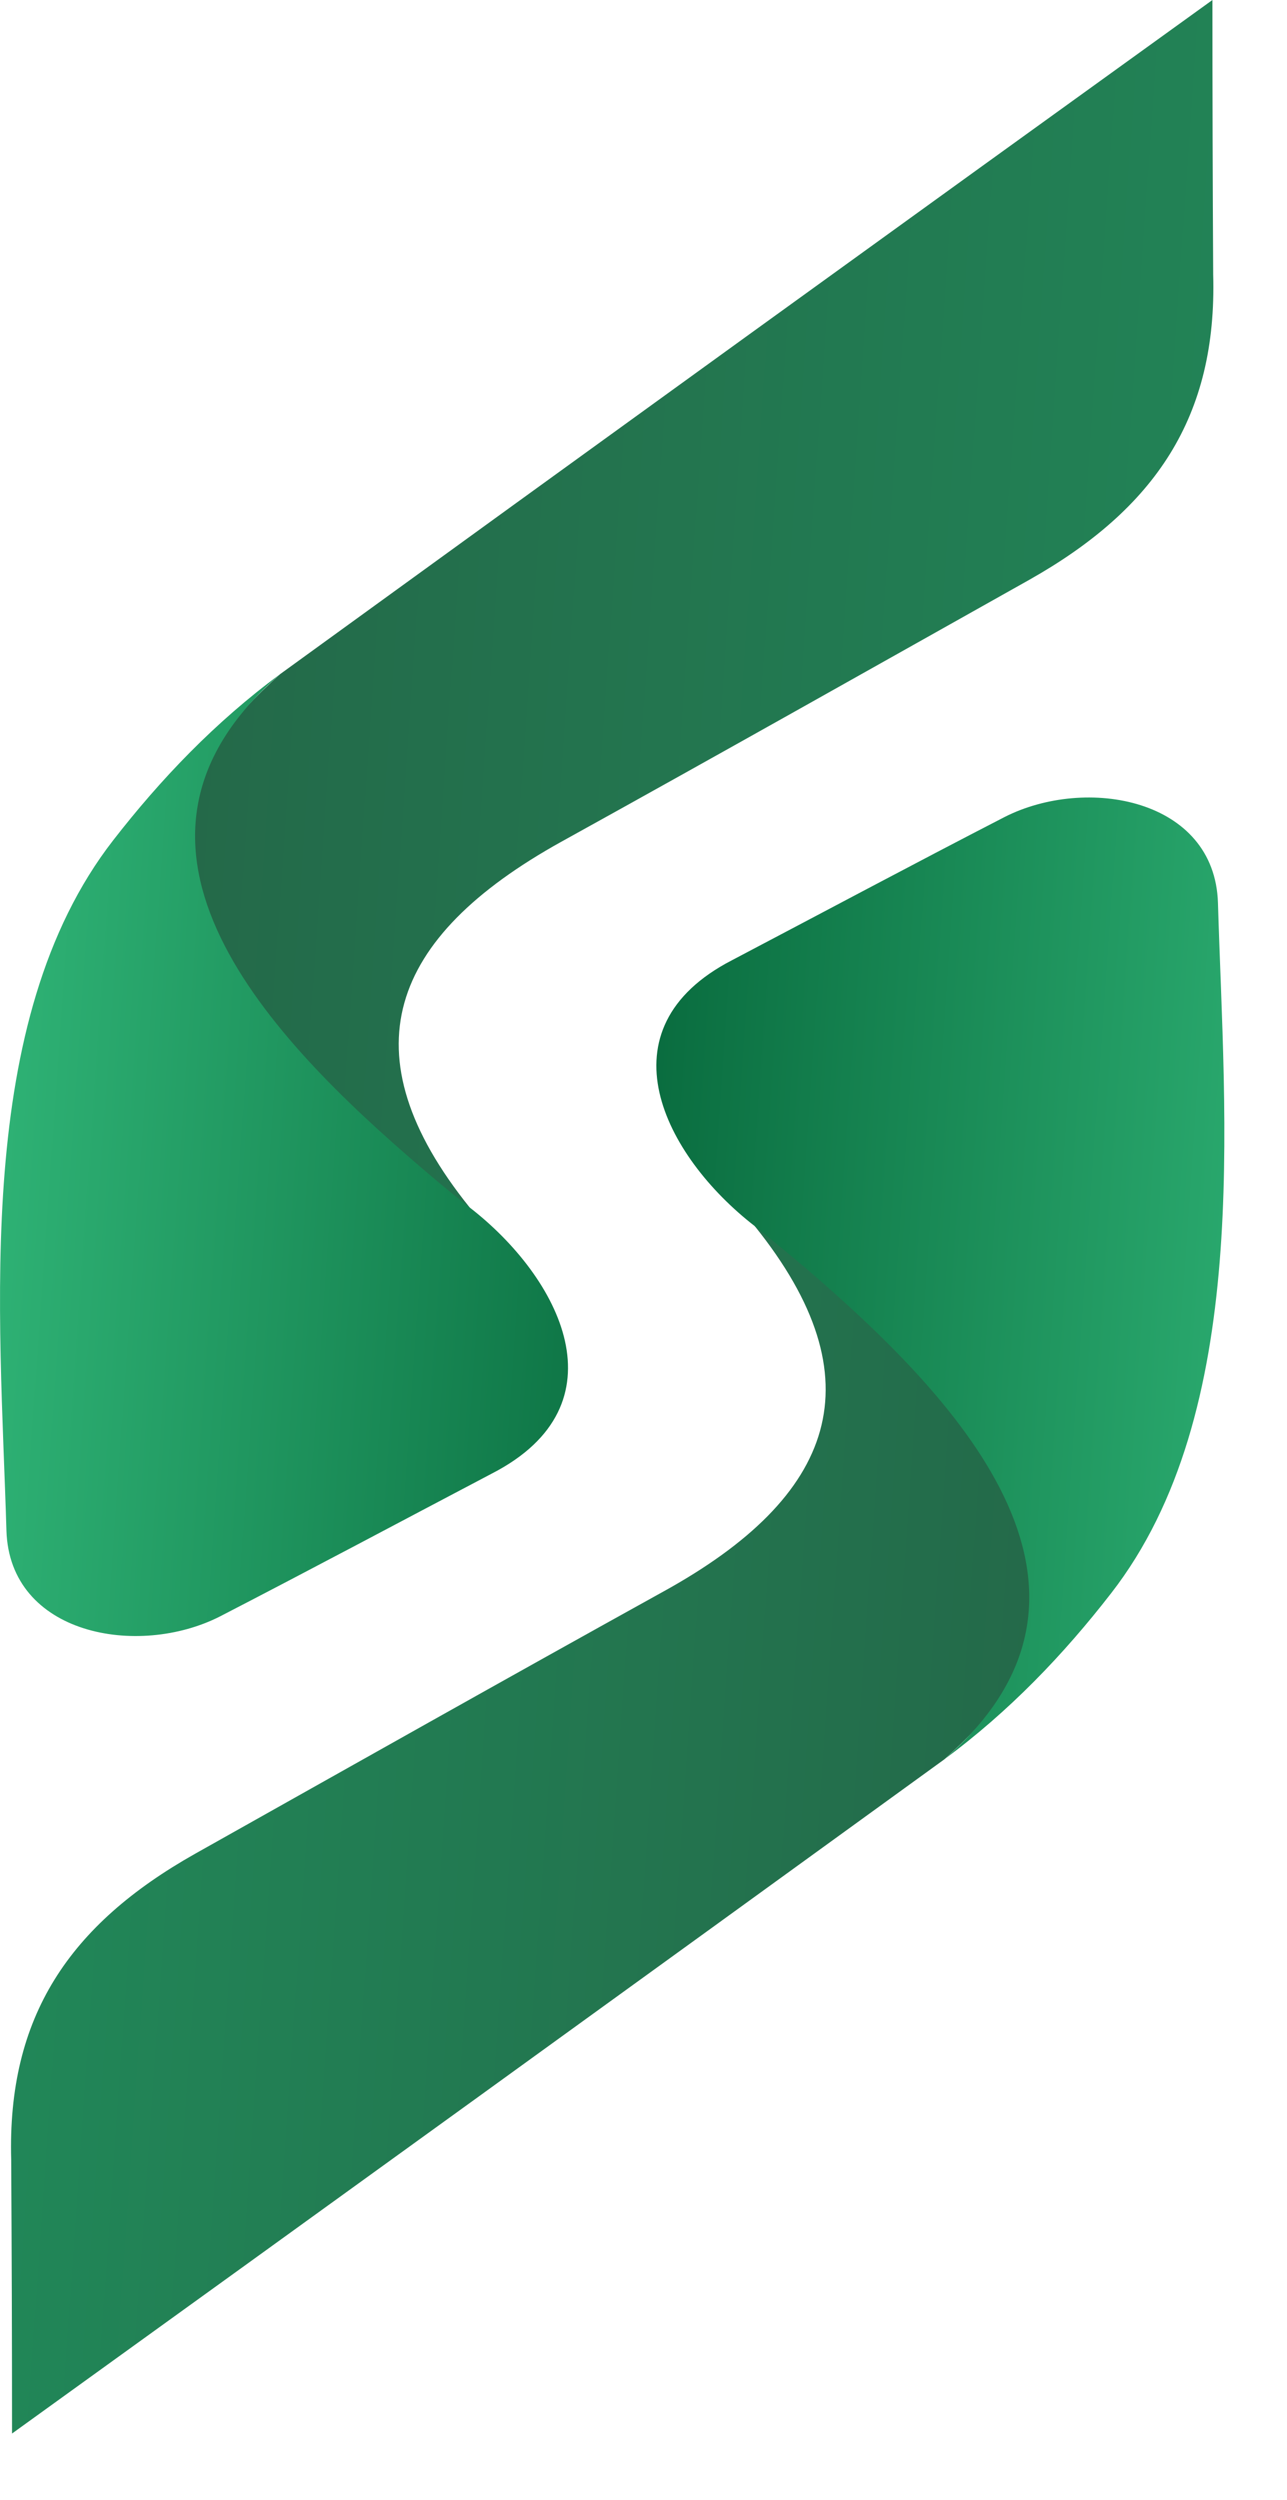 <svg xmlns="http://www.w3.org/2000/svg" width="17" height="33" viewBox="0 0 17 33" fill="none"><path d="M16.025 3.622C16.078 5.5 15.262 6.714 13.597 7.653C11.56 8.796 9.46 9.98 7.413 11.112C5.133 12.377 4.571 13.908 6.204 15.939C5.674 17.061 3.829 16.847 2.8 16.684C1.665 16.02 1.326 14.561 1.389 13.367C1.485 11.663 2.418 10.051 3.701 8.898C7.802 5.925 11.907 2.959 16.015 0C16.015 1.204 16.018 2.412 16.025 3.622Z" fill="url(#paint0_linear_482_11297)"></path><path d="M6.501 19.449C5.356 20.051 4.094 20.724 2.906 21.337C1.824 21.888 0.127 21.582 0.085 20.204C-0 17.326 -0.361 13.48 1.495 11.092C2.121 10.286 2.842 9.531 3.701 8.898C1.081 11.163 3.606 13.735 5.547 15.398C5.95 15.745 6.204 15.939 6.204 15.939C7.403 16.867 8.262 18.541 6.501 19.449Z" fill="url(#paint1_linear_482_11297)"></path><path d="M0.148 28.51C0.095 26.623 0.912 25.408 2.577 24.47C4.613 23.327 6.713 22.143 8.76 21.01C11.04 19.755 11.602 18.214 9.969 16.184C10.499 15.072 12.345 15.276 13.373 15.439C14.508 16.102 14.848 17.561 14.784 18.755C14.688 20.459 13.755 22.072 12.472 23.225C8.371 26.197 4.267 29.163 0.159 32.123C0.159 30.919 0.155 29.711 0.148 28.5V28.51Z" fill="url(#paint2_linear_482_11297)"></path><path d="M9.671 12.674C10.817 12.072 12.079 11.398 13.267 10.786C14.349 10.235 16.046 10.541 16.088 11.918C16.173 14.796 16.533 18.643 14.677 21.031C14.052 21.837 13.331 22.592 12.471 23.225C15.091 20.959 12.567 18.388 10.626 16.725C10.212 16.378 9.968 16.184 9.968 16.184C8.77 15.255 7.911 13.582 9.671 12.674Z" fill="url(#paint3_linear_482_11297)"></path><defs><linearGradient id="paint0_linear_482_11297" x1="18.433" y1="18.122" x2="0.007" y2="16.833" gradientUnits="userSpaceOnUse"><stop stop-color="#218959"></stop><stop offset="1" stop-color="#246547"></stop></linearGradient><linearGradient id="paint1_linear_482_11297" x1="8.749" y1="22.592" x2="-0.909" y2="21.909" gradientUnits="userSpaceOnUse"><stop stop-color="#096B3E"></stop><stop offset="1" stop-color="#30B577"></stop></linearGradient><linearGradient id="paint2_linear_482_11297" x1="17.196" y1="33.429" x2="-1.23" y2="32.139" gradientUnits="userSpaceOnUse"><stop offset="0.125" stop-color="#246547"></stop><stop offset="1" stop-color="#218959"></stop></linearGradient><linearGradient id="paint3_linear_482_11297" x1="17.419" y1="24.221" x2="7.761" y2="23.538" gradientUnits="userSpaceOnUse"><stop stop-color="#30B577"></stop><stop offset="1" stop-color="#096B3E"></stop></linearGradient></defs></svg>